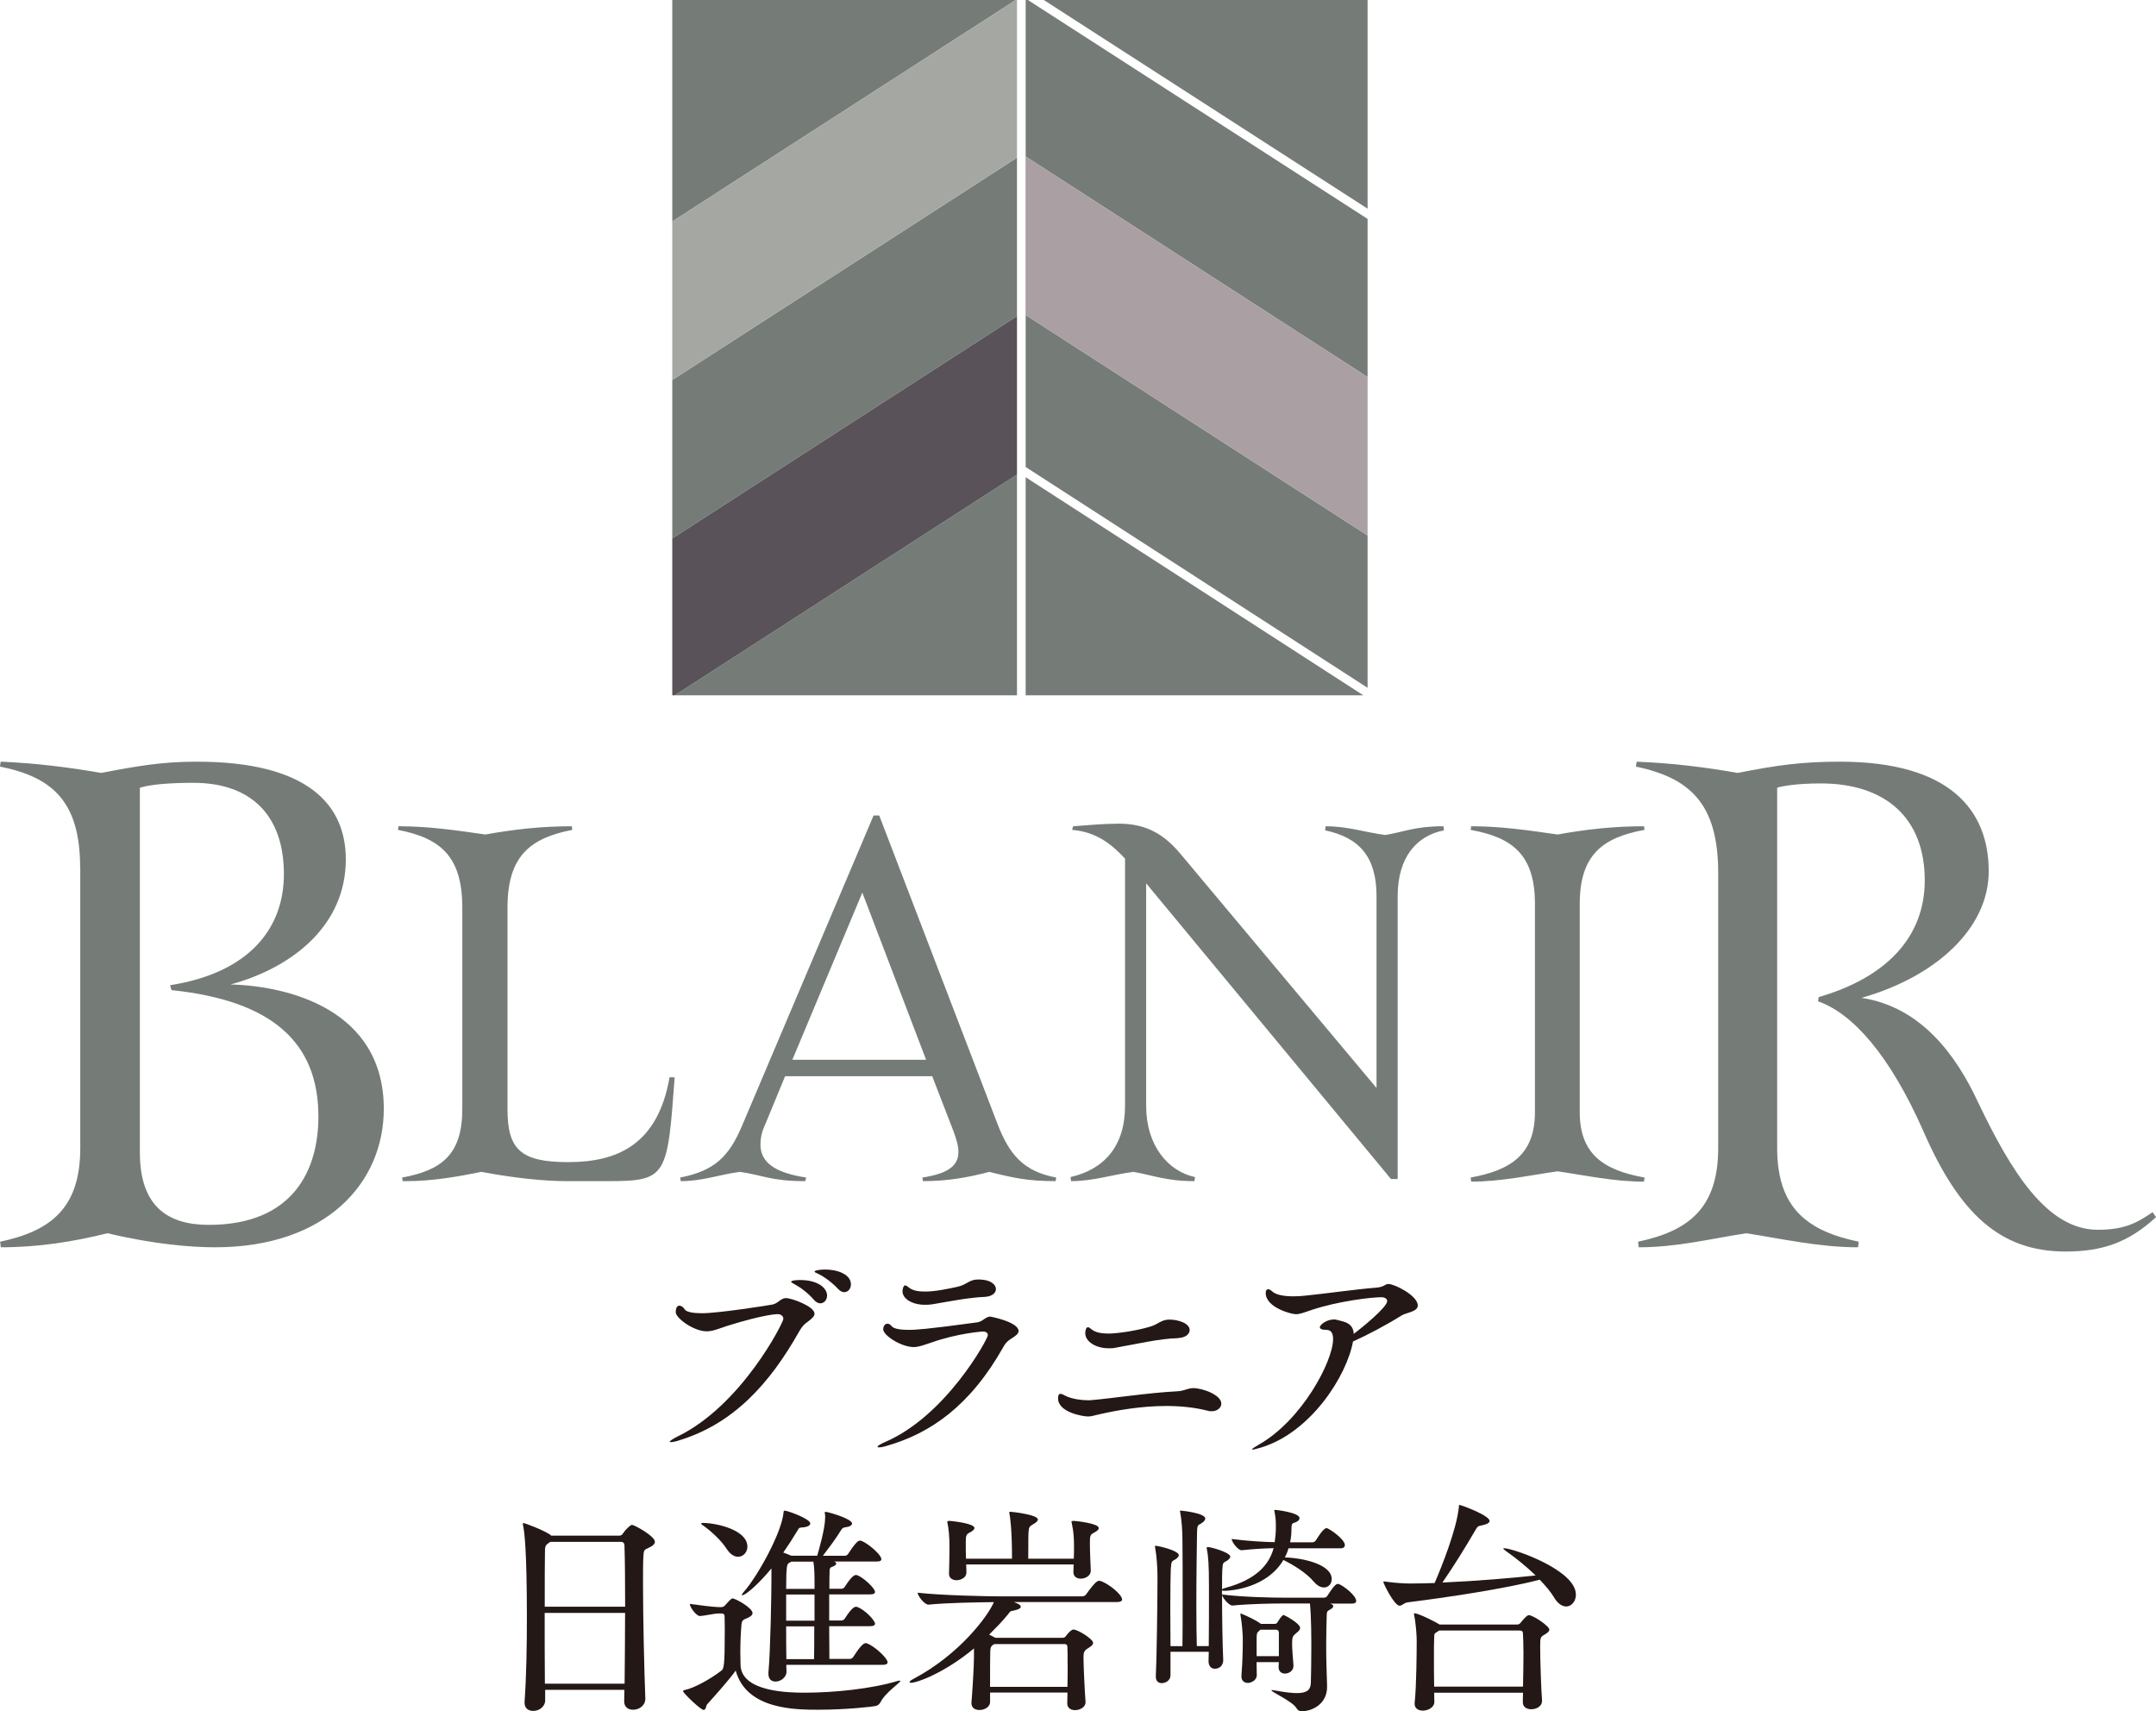 <?xml version="1.0" encoding="UTF-8"?>
<svg xmlns="http://www.w3.org/2000/svg" width="316.15" height="250.95" viewBox="0 0 316.15 250.95">
  <defs>
    <style>
      .cls-1 {
        fill: #231815;
      }

      .cls-1, .cls-2, .cls-3, .cls-4, .cls-5, .cls-6 {
        stroke-width: 0px;
      }

      .cls-2 {
        fill: #b2aaae;
      }

      .cls-3 {
        fill: #aa9fa3;
      }

      .cls-4 {
        fill: #757c77;
      }

      .cls-5 {
        fill: #595258;
      }

      .cls-6 {
        fill: #a5a7a3;
      }
    </style>
  </defs>
  <g>
    <path class="cls-1" d="m99.52,211.24c-.57.17-.94.23-1.14.23-.1,0-.17,0-.17-.07,0-.1.44-.4,1.11-.74,9.4-4.53,15.55-16.72,15.55-17.26,0-.4-.34-.7-.84-.7-.07,0-1.85,0-7.35,1.71-1.34.44-2.15.81-3.06.81-1.91,0-4.53-1.95-4.53-2.79,0-.71.23-.97.54-.97.27,0,.6.23.77.54.23.4,1.28.57,2.55.57,2.38,0,9.84-1.17,10.34-1.28.81-.17,1.21-.94,1.95-.94.91,0,4.2,1.24,4.2,2.28,0,.4-.44.77-.97,1.17-.5.34-.84.67-1.28,1.44-4.37,7.76-9.74,13.6-17.67,15.99Zm19.85-20.62c-.87-1.01-1.95-1.81-2.82-2.28-.3-.17-.54-.3-.54-.37,0-.27,1.24-.27,1.31-.27,2.62,0,3.96,1.17,3.96,2.28,0,.64-.44,1.14-1.01,1.14-.27,0-.6-.17-.91-.5Zm3.53-1.61c-.91-.97-2.02-1.78-2.92-2.22-.3-.13-.54-.23-.54-.33,0-.17.77-.3,1.58-.3,1.71,0,3.76.67,3.76,2.18,0,.64-.44,1.14-.97,1.14-.27,0-.6-.13-.91-.47Z"/>
    <path class="cls-1" d="m145.23,193.07c.13,0,4.13.8,4.13,2.11,0,.37-.37.67-.91,1.01-.47.3-.91.57-1.31,1.31-4.87,8.63-10.65,12.66-17.09,14.51-.54.17-.94.23-1.14.23-.13,0-.23-.03-.23-.1,0-.1.37-.37,1.07-.67,8.97-3.83,15.11-15.15,15.11-15.68,0-.33-.27-.54-.74-.54-.07,0-3.63.23-7.62,1.64-1.11.37-1.81.64-2.52.64-1.78,0-4.47-1.68-4.47-2.62,0-.3.17-.81.64-.81.2,0,.4.13.57.34.34.44,1.38.57,2.59.57.84,0,2.45-.07,10.04-1.11.77-.13,1.18-.84,1.88-.84Zm-8.63-1.81c-.34.07-.67.07-.97.07-1.85,0-3.29-.87-3.29-1.98,0-.47.2-.87.37-.87s.37.17.6.34c.54.44,1.38.57,2.32.57,1.54,0,3.39-.4,4.77-.7,1.44-.33,1.71-1.07,3.02-1.07,2.05,0,2.62.87,2.62,1.41,0,.57-.57,1.07-1.61,1.14-2.49.1-5.21.67-7.83,1.11Z"/>
    <path class="cls-1" d="m159.81,205.33c2.99-.23,8.63-1.11,12.76-1.31,1.11-.04,1.55-.47,2.42-.47,1.31,0,4.1.97,4.1,2.28,0,.6-.6,1.11-1.41,1.11-.2,0-.37,0-.57-.07-1.95-.5-4.03-.7-6.11-.7-3.56,0-7.05.6-9.57,1.17-.97.2-1.34.37-1.88.37-.74,0-4.4-.6-4.4-2.65,0-.5.13-.67.34-.67s.47.13.77.3c.94.47,2.38.64,3.22.64h.34Zm12.9-9.1c-2.62.03-6.45.94-9.2,1.41-.3.07-.6.07-.91.07-1.91,0-3.46-.97-3.46-2.22,0-.13.03-.87.4-.87.17,0,.34.17.54.33.57.44,1.44.6,2.45.6,1.18,0,4.03-.37,6.21-1.04,1.07-.33,1.58-1.01,2.72-1.01,1.38,0,2.99.57,2.99,1.54,0,.6-.64,1.14-1.75,1.17Z"/>
    <path class="cls-1" d="m195.52,193.47c.37,0,.74.13,1.18.24,1.14.27,1.75.77,1.81,1.88,1.14-.84,4.9-3.9,4.9-4.8,0-.37-.4-.57-.81-.57-1.58,0-6.45.6-10.21,1.85-1.04.33-1.65.64-2.39.64-.64,0-4.4-.97-4.4-3.12,0-.33.13-.54.37-.54.17,0,.37.13.6.33.54.5,1.71.71,3.09.71.54,0,1.14-.03,1.75-.1,3.26-.33,7.42-.94,10.38-1.17,1.24-.1,1.28-.54,1.81-.54.87,0,4.3,1.68,4.3,3.16,0,.91-1.68,1.04-2.35,1.44-2.18,1.38-5.11,2.92-7.15,3.83-.91,5.04-6.18,13.33-13.47,15.55-.7.2-1.07.3-1.24.3-.07,0-.1,0-.1-.03,0-.1.4-.34,1.01-.7,6.32-3.59,10.88-12.23,10.88-15.48,0-.94-.37-1.34-.97-1.34-.71,0-.97-.17-.97-.37,0-.47,1.14-1.14,1.88-1.14h.1Z"/>
    <path class="cls-1" d="m94.62,249.17c0,.87-.84,1.54-1.78,1.54-.7,0-1.31-.37-1.31-1.21v-.03c0-.54.03-1.11.03-1.68h-11.62v1.61c0,.6-.6,1.48-1.78,1.48-.67,0-1.24-.37-1.24-1.21v-.13c.27-3.76.34-8.19.34-12.33,0-10.08-.37-12.7-.57-13.57,0-.07-.03-.13-.03-.2s.03-.1.1-.1c.23,0,2.96,1.04,3.93,1.71l.13.13h10.04c.17,0,.37-.13.47-.3.4-.6,1.11-1.28,1.34-1.28.34,0,3.36,1.64,3.36,2.48,0,.37-.4.67-.97.91-.54.24-.67.34-.7,1.01-.07.84-.07,2.28-.07,4.13,0,5.01.17,12.66.34,16.96v.07Zm-13.94-23.07l-.27.2c-.47.3-.5.57-.5,1.34-.03,1.38-.03,4.4-.03,7.96h11.79c0-3.69-.03-6.98-.1-8.97,0-.34-.2-.54-.5-.54h-10.38Zm-.81,10.41c0,3.36,0,7.09.03,10.38h11.69c.03-3.33.07-6.99.07-10.38h-11.79Z"/>
    <path class="cls-1" d="m131.93,246.45c.07,0,.1,0,.1.03,0,.27-2.25,1.75-2.89,3.09-.13.27-.4.54-.77.6-.27.07-4.16.54-8.3.54-3.43,0-10.61,0-12.19-5.74-.84,1.21-2.85,3.46-4.23,5-.1.13-.13.77-.47.77-.44,0-3.02-2.49-3.02-2.75,0-.07.07-.13.24-.17,1.44-.3,3.76-1.61,5.31-2.79.44-.3.57-.47.57-6.15,0-.84-.03-1.54-.03-1.91,0-.23-.17-.37-.4-.37h-.54c-.57,0-2.02.34-2.65.37h-.03c-.54,0-1.48-1.31-1.48-1.78,1.18.17,3.53.47,4.2.47h.47c.2,0,.4-.13.54-.3.67-.74.87-.97,1.07-.97.4,0,2.92,1.38,2.92,2.15,0,.33-.37.54-.71.7-.54.27-.84.23-.91.97-.1,1.07-.17,2.62-.17,4.06,0,.64.03,1.24.03,1.78,0,4.13,7.32,4.16,9.44,4.16,4.3,0,9.81-.57,13.57-1.71.17-.03.27-.07.34-.07Zm-22.33-19.68c0,.84-.6,1.51-1.38,1.51-.5,0-1.11-.3-1.65-1.14-.91-1.41-2.52-2.79-3.53-3.49-.17-.1-.23-.2-.23-.23,0-.07.07-.1.27-.1,1.95,0,6.51,1.01,6.51,3.46Zm20.55,16.99c0,.2-.17.37-.74.37h-14.11c0,.4.03.74.03,1.04,0,.67-.74,1.41-1.61,1.41-.57,0-1.04-.34-1.04-1.11v-.2c.3-3.22.44-11.59.44-13.57v-1.71c-1.78,2.18-3.76,3.93-4.27,3.93-.03,0-.07-.04-.07-.07,0-.07.1-.2.27-.4,1.95-2.18,5.51-8.53,5.84-11.59.03-.27.03-.34.17-.34.47,0,3.76,1.21,3.76,1.88,0,.3-.5.54-1.11.57-.54.04-.54.07-.77.47-.64,1.07-1.34,2.15-2.08,3.22.4.13.74.3,1.01.4l.2.07h3.76c.23-.77,1.17-4,1.17-5.64,0-.17,0-.33-.03-.47-.03-.1-.03-.17-.03-.23s.03-.1.1-.1c.37,0,3.9,1.01,3.9,1.71,0,.23-.27.47-.91.54-.44.07-.54.17-.74.5-.74,1.21-1.75,2.55-2.62,3.69h3.26c.1,0,.34-.1.44-.27,1.24-1.91,1.54-1.95,1.78-1.95.07,0,.13.04.17.04.91.33,2.92,2.01,2.92,2.69,0,.17-.13.34-.71.34h-6.21c.2.07.3.17.3.3,0,.17-.23.37-.67.5-.23.07-.3.27-.3.6-.03.67-.03,1.54-.03,2.59h1.81c.1,0,.34-.1.44-.27.91-1.44,1.38-1.75,1.65-1.75.07,0,.13.03.17.03.87.3,2.62,1.91,2.62,2.45,0,.2-.17.37-.74.37h-5.98v3.83h1.81c.1,0,.37-.1.47-.27.91-1.44,1.38-1.75,1.65-1.75.07,0,.13.03.17.03,1.21.44,2.62,2.01,2.62,2.45,0,.2-.17.37-.74.37h-5.98c0,1.85.03,3.56.03,4.8h3.02c.1,0,.37-.1.47-.27.77-1.21,1.41-2.05,1.85-2.05.07,0,.13.04.17.04,1.11.4,3.02,2.18,3.02,2.75Zm-10.71-11.65c0-.84,0-2.18-.17-3.12h-3.22l-.3.17c-.34.17-.47.3-.47,3.83h4.16v-.87Zm0,1.71h-4.16v3.83h4.16v-3.83Zm-4.16,4.67c0,1.75,0,3.43.03,4.8h4.06c.03-1.04.03-2.89.03-4.8h-4.13Z"/>
    <path class="cls-1" d="m164.55,234.52c0,.2-.17.4-.77.4h-15.11c.54.2,1.01.4,1.01.71,0,.2-.34.4-1.04.54-.6.1-.44.1-.87.6-.84,1.04-1.78,1.98-2.72,2.92l.77.4.13.07h9.84c.17,0,.34-.03.47-.2.74-1.01,1.11-1.01,1.14-1.01.67,0,2.89,1.41,2.89,1.95,0,.3-.3.5-.7.77-.64.37-.71.64-.71,1.41,0,1.28.2,5.27.3,6.45v.07c0,.74-.81,1.17-1.54,1.17-.6,0-1.14-.3-1.14-.97,0-.37.03-.94.03-1.61h-11.35v1.38c0,.74-.81,1.18-1.55,1.18-.64,0-1.18-.3-1.18-1.01v-.1c.13-1.41.37-5.31.37-6.68v-1.24c-4.23,3.53-8.3,5.04-9.24,5.04-.13,0-.2-.03-.2-.1,0-.1.13-.23.5-.44,6.85-3.59,11.05-9.34,11.86-11.29-2.42.03-6.99.1-9.57.37h-.03c-.6,0-1.58-1.31-1.58-1.75,3.43.4,10.38.54,12.29.54h11.82c.23,0,.5-.13.6-.3,1.38-1.95,1.71-1.98,1.91-1.98.1,0,.17,0,.23.03,1.11.37,3.12,1.95,3.12,2.69Zm-3.43-10.44c0,.2-.23.44-.7.67-.57.3-.6.44-.6,1.61s.1,3.22.13,3.96v.03c0,.64-.7,1.14-1.48,1.14-.57,0-1.07-.3-1.07-.97v-.1c.03-.27.03-.6.03-1.01h-15.75c.03.5.03.94.03,1.17v.03c0,.74-.84,1.11-1.44,1.11-.57,0-1.11-.3-1.11-.94v-.1c.03-.81.07-2.69.07-3.96,0-1.41-.13-2.62-.3-3.43,0-.07-.03-.1-.03-.17,0-.03,0-.1.4-.1.4.03,3.59.37,3.59,1.04,0,.2-.23.44-.7.67-.54.27-.57.5-.57,1.51,0,.6,0,1.48.03,2.32h6.75c0-4.4-.3-6.25-.37-6.55-.03-.1-.03-.2-.03-.23,0-.1.03-.1.13-.1.17,0,4.06.4,4.06,1.14,0,.23-.3.47-.71.7-.57.34-.6.4-.67,1.31,0,.1-.03.44-.03,3.73h6.68c.03-.6.03-1.18.03-1.71,0-1.14-.03-2.18-.34-3.56,0-.07-.03-.1-.03-.17,0-.03,0-.1.4-.1.4.03,3.59.37,3.59,1.04Zm-4.57,19.85c0-1.07,0-2.01-.03-2.45,0-.27-.17-.4-.4-.4h-10.31c-.5.27-.57.5-.6,1.04-.03.54-.03,3.22-.03,5.24h11.35c.03-1.11.03-2.35.03-3.43Z"/>
    <path class="cls-1" d="m197.2,226.6c0,.2-.13.44-.64.44h-7.62c-.13.47-.3.91-.54,1.34,2.82.07,6.88,1.07,6.88,3.16,0,.7-.47,1.24-1.14,1.24-.44,0-.97-.23-1.48-.84-1.07-1.28-2.96-2.45-4.47-3.19-2.35,4.03-7.52,4.53-8.73,4.53-.13,0-.23-.04-.27-.07v.6c3.16.4,7.52.47,9.24.47h5.74c.13,0,.37-.1.47-.27.2-.3,1.07-1.75,1.51-1.75.07,0,.13.03.2.03.67.27,2.52,1.65,2.52,2.49,0,.2-.17.37-.67.37h-3.16c.34.1.47.23.47.37,0,.17-.17.34-.47.5-.5.27-.47.3-.5,1.11-.03,1.01-.07,2.55-.07,4.13,0,2.18.07,3.96.13,5.91v.2c0,2.55-2.25,3.56-3.69,3.56-.34,0-.6-.1-.81-.47-.57-.97-3.66-2.35-3.66-2.59,0-.04.03-.04.1-.04s.17,0,.34.04c1.44.27,2.52.4,3.32.4,1.48,0,1.98-.5,2.02-1.48.03-1.01.07-3.06.07-5.21,0-1.34,0-4.37-.2-6.45h-3.76c-1.68,0-4.84.04-7.59.3h-.03c-.5,0-1.44-1.11-1.51-1.58,0,3.19.07,7.49.17,9.54v.07c0,.6-.4,1.24-1.24,1.24-.47,0-.91-.34-.91-1.11v-.07c0-.3.03-.74.03-1.31h-5.61v3.46c0,.71-.67,1.14-1.28,1.14-.47,0-.87-.27-.87-.94v-.1c.13-2.42.24-11.08.24-13.97v-.77c0-1.21-.13-2.95-.34-4.06-.03-.13-.03-.2-.03-.23q0-.07.07-.07c.44,0,3.43.7,3.43,1.38,0,.2-.17.37-.44.57-.6.4-.64.13-.74,1.48-.03.74-.07,2.99-.07,5.61,0,1.85.03,3.86.03,5.68h1.75c.03-1.58.03-4.1.03-6.72,0-3.56,0-7.25-.03-8.83,0-1.44-.13-3.09-.33-4.1,0-.07-.04-.1-.04-.13,0-.07.07-.1.13-.1.03,0,3.59.34,3.59,1.17,0,.2-.17.4-.44.6-.6.47-.74.1-.77,1.51-.03,1.88-.1,6.48-.1,10.58,0,2.39.03,4.6.07,6.01h1.75c.03-2.42.03-6.11.03-8.56,0-3.46-.1-4.6-.3-5.64-.03-.1-.03-.17-.03-.23s.03-.1.1-.1c.57,0,3.36.81,3.36,1.41,0,.17-.17.37-.44.57-.6.4-.67.13-.74,1.48-.03.4-.03,1.41-.03,2.75.07-.07.27-.17.54-.23,4.43-1.21,6.35-3.33,7.02-5.81-1.28.03-2.75.1-4.67.3h-.04c-.54,0-1.44-1.24-1.44-1.65,2.32.3,4.63.44,6.31.47.1-.71.17-1.38.17-2.12,0-1.04,0-1.28-.2-2.38-.03-.07-.03-.13-.03-.17s.03-.07.07-.07c.23,0,3.63.4,3.63,1.21,0,.23-.17.44-.54.6-.44.2-.64.03-.64.97,0,.71-.07,1.38-.2,1.98h3.32c.13,0,.37-.13.47-.3.04-.07,1.04-1.78,1.55-1.78.33,0,2.69,1.61,2.69,2.49Zm-6.55,12.12c0,.3-.3.54-.64.81-.44.37-.54.54-.54,1.48,0,.8.1,1.88.2,3.16v.1c0,.77-.7,1.14-1.24,1.14-.5,0-.94-.3-.94-.94v-.03l.03-.71h-3.26c0,.64.03,1.28.03,1.88v.03c0,.81-.91,1.14-1.31,1.14-.5,0-.94-.3-.94-.94v-.13c.17-2.18.2-3.79.2-5.44,0-.44-.1-2.15-.33-3.39,0-.1-.03-.17-.03-.2s.03-.07.07-.07.1.03.2.07c.44.17,2.08.91,2.69,1.41h.04s.03,0,.03.03h2.01c.13,0,.3-.03.4-.23.54-.87.77-1.07.91-1.07.1,0,2.42,1.21,2.42,1.91Zm-3.12.7c0-.2-.1-.44-.4-.44h-2.32l-.17.17c-.37.3-.33.37-.37,1.01v2.69h3.26v-3.43Z"/>
    <path class="cls-1" d="m231.09,233.82c0,.97-.64,1.75-1.41,1.75-.6,0-1.27-.4-1.85-1.41-.44-.74-1.18-1.61-2.05-2.52-4.94,1.31-13.74,2.62-19.34,3.32-.57.07-.84.5-1.21.5-.77,0-2.38-3.26-2.38-3.49,0-.04.03-.07.1-.07s.13,0,.27.03c1.41.2,2.82.27,3.56.27,1.17,0,2.38-.03,3.59-.07.91-2.11,3.22-7.76,3.56-11.18v-.2s0-.07.07-.07c.27,0,4.43,1.54,4.43,2.35,0,.27-.4.5-1.24.67-.57.1-.57.23-.94.84-1.21,2.08-3.02,5.04-4.74,7.52,5.14-.23,10.28-.67,13.67-1.04-1.38-1.34-2.99-2.62-4.37-3.59-.23-.17-.37-.3-.37-.37,0-.03.04-.03.13-.03,1.24,0,10.51,3.16,10.51,6.78Zm-3.9,5.14c0,.23-.2.44-.64.7-.7.4-.7.44-.7,1.91,0,1.91.13,5.95.27,7.76v.1c0,.67-.67,1.21-1.58,1.21-.64,0-1.24-.3-1.24-1.04v-.04c0-.37.03-.84.03-1.34h-13.03c0,.54.03.97.03,1.38,0,.67-.8,1.24-1.68,1.24-.64,0-1.21-.3-1.21-.97v-.17c.27-2.45.3-7.66.3-9.2,0-.5-.1-2.38-.37-3.63-.03-.1-.03-.17-.03-.2,0-.1.03-.1.07-.1.64,0,3.36,1.41,3.63,1.61.03,0,.03.04.07.04h11.32c.17,0,.33-.04.5-.2.91-1.18,1.21-1.18,1.24-1.18.64,0,3.02,1.61,3.02,2.12Zm-3.8,3.16c0-1.04-.03-1.98-.07-2.59,0-.27-.13-.44-.47-.44h-11.82l-.23.17c-.54.3-.47.3-.5,1.11-.03.54-.03,1.41-.03,2.45,0,1.41,0,3.06.03,4.5h13.03c.03-1.65.07-3.56.07-5.21Z"/>
  </g>
  <g>
    <path class="cls-4" d="m11.75,127.25c0-9.69-4.02-13.29-11.75-14.84l.1-.72c5.05.21,10,.82,14.74,1.65,5.36-1.03,8.97-1.65,14.02-1.65,16.39,0,21.85,6.39,21.85,14.33,0,9.69-7.83,15.87-16.9,18.34,8.35.21,22.47,3.61,22.47,18.24,0,10.92-8.55,20.3-24.73,20.3-3.4,0-8.86-.41-15.77-2.06-5.05,1.24-10.1,2.06-15.66,2.06l-.1-.82c7.32-1.55,11.75-4.84,11.75-13.71v-41.12Zm8.76-11.75v53.49c0,8.04,4.23,10.62,10.1,10.62,12.47,0,16.08-8.14,16.08-15.87,0-10.82-6.7-17.01-21.54-18.55l-.21-.72c11.75-1.85,16.69-8.45,16.69-16.28,0-8.66-4.84-13.4-13.29-13.4-3.2,0-6.18.21-7.83.72Z"/>
    <path class="cls-4" d="m58.35,121.69l.08-.53c4.45,0,8.52.6,12.74,1.21,4.22-.76,8.22-1.21,12.67-1.21l.08.53c-6.26,1.21-9.5,3.92-9.5,11.39v29.56c0,5.88,1.88,7.77,8.9,7.77s13.12-2.41,14.86-12.44h.75c-1.06,14.56-1.13,15.23-9.8,15.23h-6.11c-3.17,0-7.62-.45-12.44-1.36-3.32.68-7.16,1.36-10.93,1.36h-.6l-.08-.53c5.88-1.06,8.82-3.47,8.82-10.03v-29.56c0-7.47-3.17-10.18-9.43-11.39Z"/>
    <path class="cls-4" d="m136.7,157.81h-21.57l-3.02,7.31c-.45.98-.6,1.89-.6,2.72,0,2.64,2.19,4.15,6.71,4.83l-.15.53c-5.05,0-6.26-.9-9.58-1.36-2.94.38-5.43,1.36-8.67,1.36l-.08-.53c5.05-.98,7.16-3.09,9.05-7.54l19.31-45.55h.83l17.35,45.25c1.73,4.45,3.77,6.94,8.6,7.84l-.08.53c-4,0-6.11-.45-9.73-1.36-3.17.83-6.11,1.36-9.73,1.36l-.08-.53c3.92-.6,5.28-1.81,5.28-3.77,0-.9-.3-1.88-.75-3.09l-3.09-7.99Zm-20.51-2.41h19.61l-9.35-24.51-10.26,24.51Z"/>
    <path class="cls-4" d="m164.98,125.91c-2.11-2.26-4.3-3.92-7.77-4.22l.15-.53c2.04-.15,4.45-.38,6.71-.38,4.15,0,6.71,1.66,9.05,4.45l28.73,34.31v-28.13c0-5.81-2.56-8.6-7.54-9.65l.08-.6c3.24,0,5.81.9,8.75,1.28,2.79-.45,4.3-1.28,8.52-1.28l.08.6c-3.92.76-6.79,3.85-6.79,9.65v41.48h-.98l-35.9-43.36v32.66c0,5.81,3.24,9.58,7.16,10.41l-.08.6c-4.22,0-6.18-.9-8.97-1.36-2.94.38-5.88,1.36-9.12,1.36l-.08-.6c4.98-1.13,7.99-4.6,7.99-10.41v-36.28Z"/>
    <path class="cls-4" d="m225.08,163.09v-30.54c0-7.09-3.17-9.73-9.43-10.86l.08-.53c4.37,0,8.45.6,12.67,1.21,4.22-.76,8.22-1.21,12.67-1.21l.08.53c-6.26,1.13-9.5,3.77-9.5,10.86v30.54c0,6.18,3.54,8.52,9.5,9.58l-.08.6c-4.45,0-8.45-.9-12.67-1.51-4.22.6-8.3,1.51-12.67,1.51l-.08-.6c5.88-1.06,9.43-3.39,9.43-9.58Z"/>
    <path class="cls-4" d="m266.68,146.21c10-2.89,15.56-8.86,15.56-17.11,0-9.17-5.77-14.22-15.25-14.22-3.61,0-5.67.41-6.39.62v52.87c0,8.86,4.53,12.16,11.96,13.71l-.1.82c-5.67,0-11.13-1.24-16.39-2.06-5.36.83-10.2,2.06-15.77,2.06l-.1-.82c7.32-1.55,11.75-4.84,11.75-13.71v-40.4c0-10.2-4.23-13.91-12.06-15.56l.1-.72c5.25.21,10.1.82,14.84,1.65,5.67-1.13,9.38-1.65,14.94-1.65,16.18,0,21.85,7.11,21.85,16.08,0,8.35-7.73,15.46-18.65,18.55,8.76,1.34,13.91,8.45,17.11,15.36,4.74,9.89,10,18.65,17.52,18.65,3.61,0,5.56-.82,8.04-2.58l.52.72c-4.02,3.71-7.83,5.05-13.29,5.05-9.58,0-15.56-5.57-20.82-17.62-4.95-11.23-10.41-17.31-15.46-19.07l.1-.62Z"/>
  </g>
  <g>
    <polygon class="cls-4" points="149.13 101.96 149.13 69.59 98.94 101.96 149.13 101.96"/>
    <polygon class="cls-4" points="98.58 0 98.58 32.48 148.95 0 98.58 0"/>
    <polygon class="cls-4" points="98.58 78.96 149.13 46.36 149.13 23.12 98.58 55.72 98.58 78.96"/>
    <polygon class="cls-4" points="200.54 0 153.06 0 200.54 30.6 200.54 0"/>
    <polygon class="cls-4" points="150.4 101.96 199.92 101.96 150.4 69.98 150.4 101.96"/>
    <polygon class="cls-4" points="150.4 68.48 200.54 100.86 200.54 78.52 150.4 46.19 150.4 68.48"/>
    <polygon class="cls-4" points="200.54 32.1 150.73 0 150.4 0 150.4 22.95 200.54 55.29 200.54 32.1"/>
    <polygon class="cls-6" points="148.95 0 98.58 32.48 98.58 55.72 149.13 23.12 149.13 0 148.95 0"/>
    <polygon class="cls-5" points="98.58 101.96 98.94 101.96 149.13 69.59 149.13 46.36 98.58 78.96 98.58 101.96"/>
    <polygon class="cls-2" points="150.35 22.92 150.35 46.16 150.4 46.19 150.4 22.95 150.35 22.92"/>
    <polygon class="cls-3" points="150.4 22.95 150.4 46.19 200.54 78.52 200.54 55.29 150.4 22.95"/>
  </g>
</svg>
